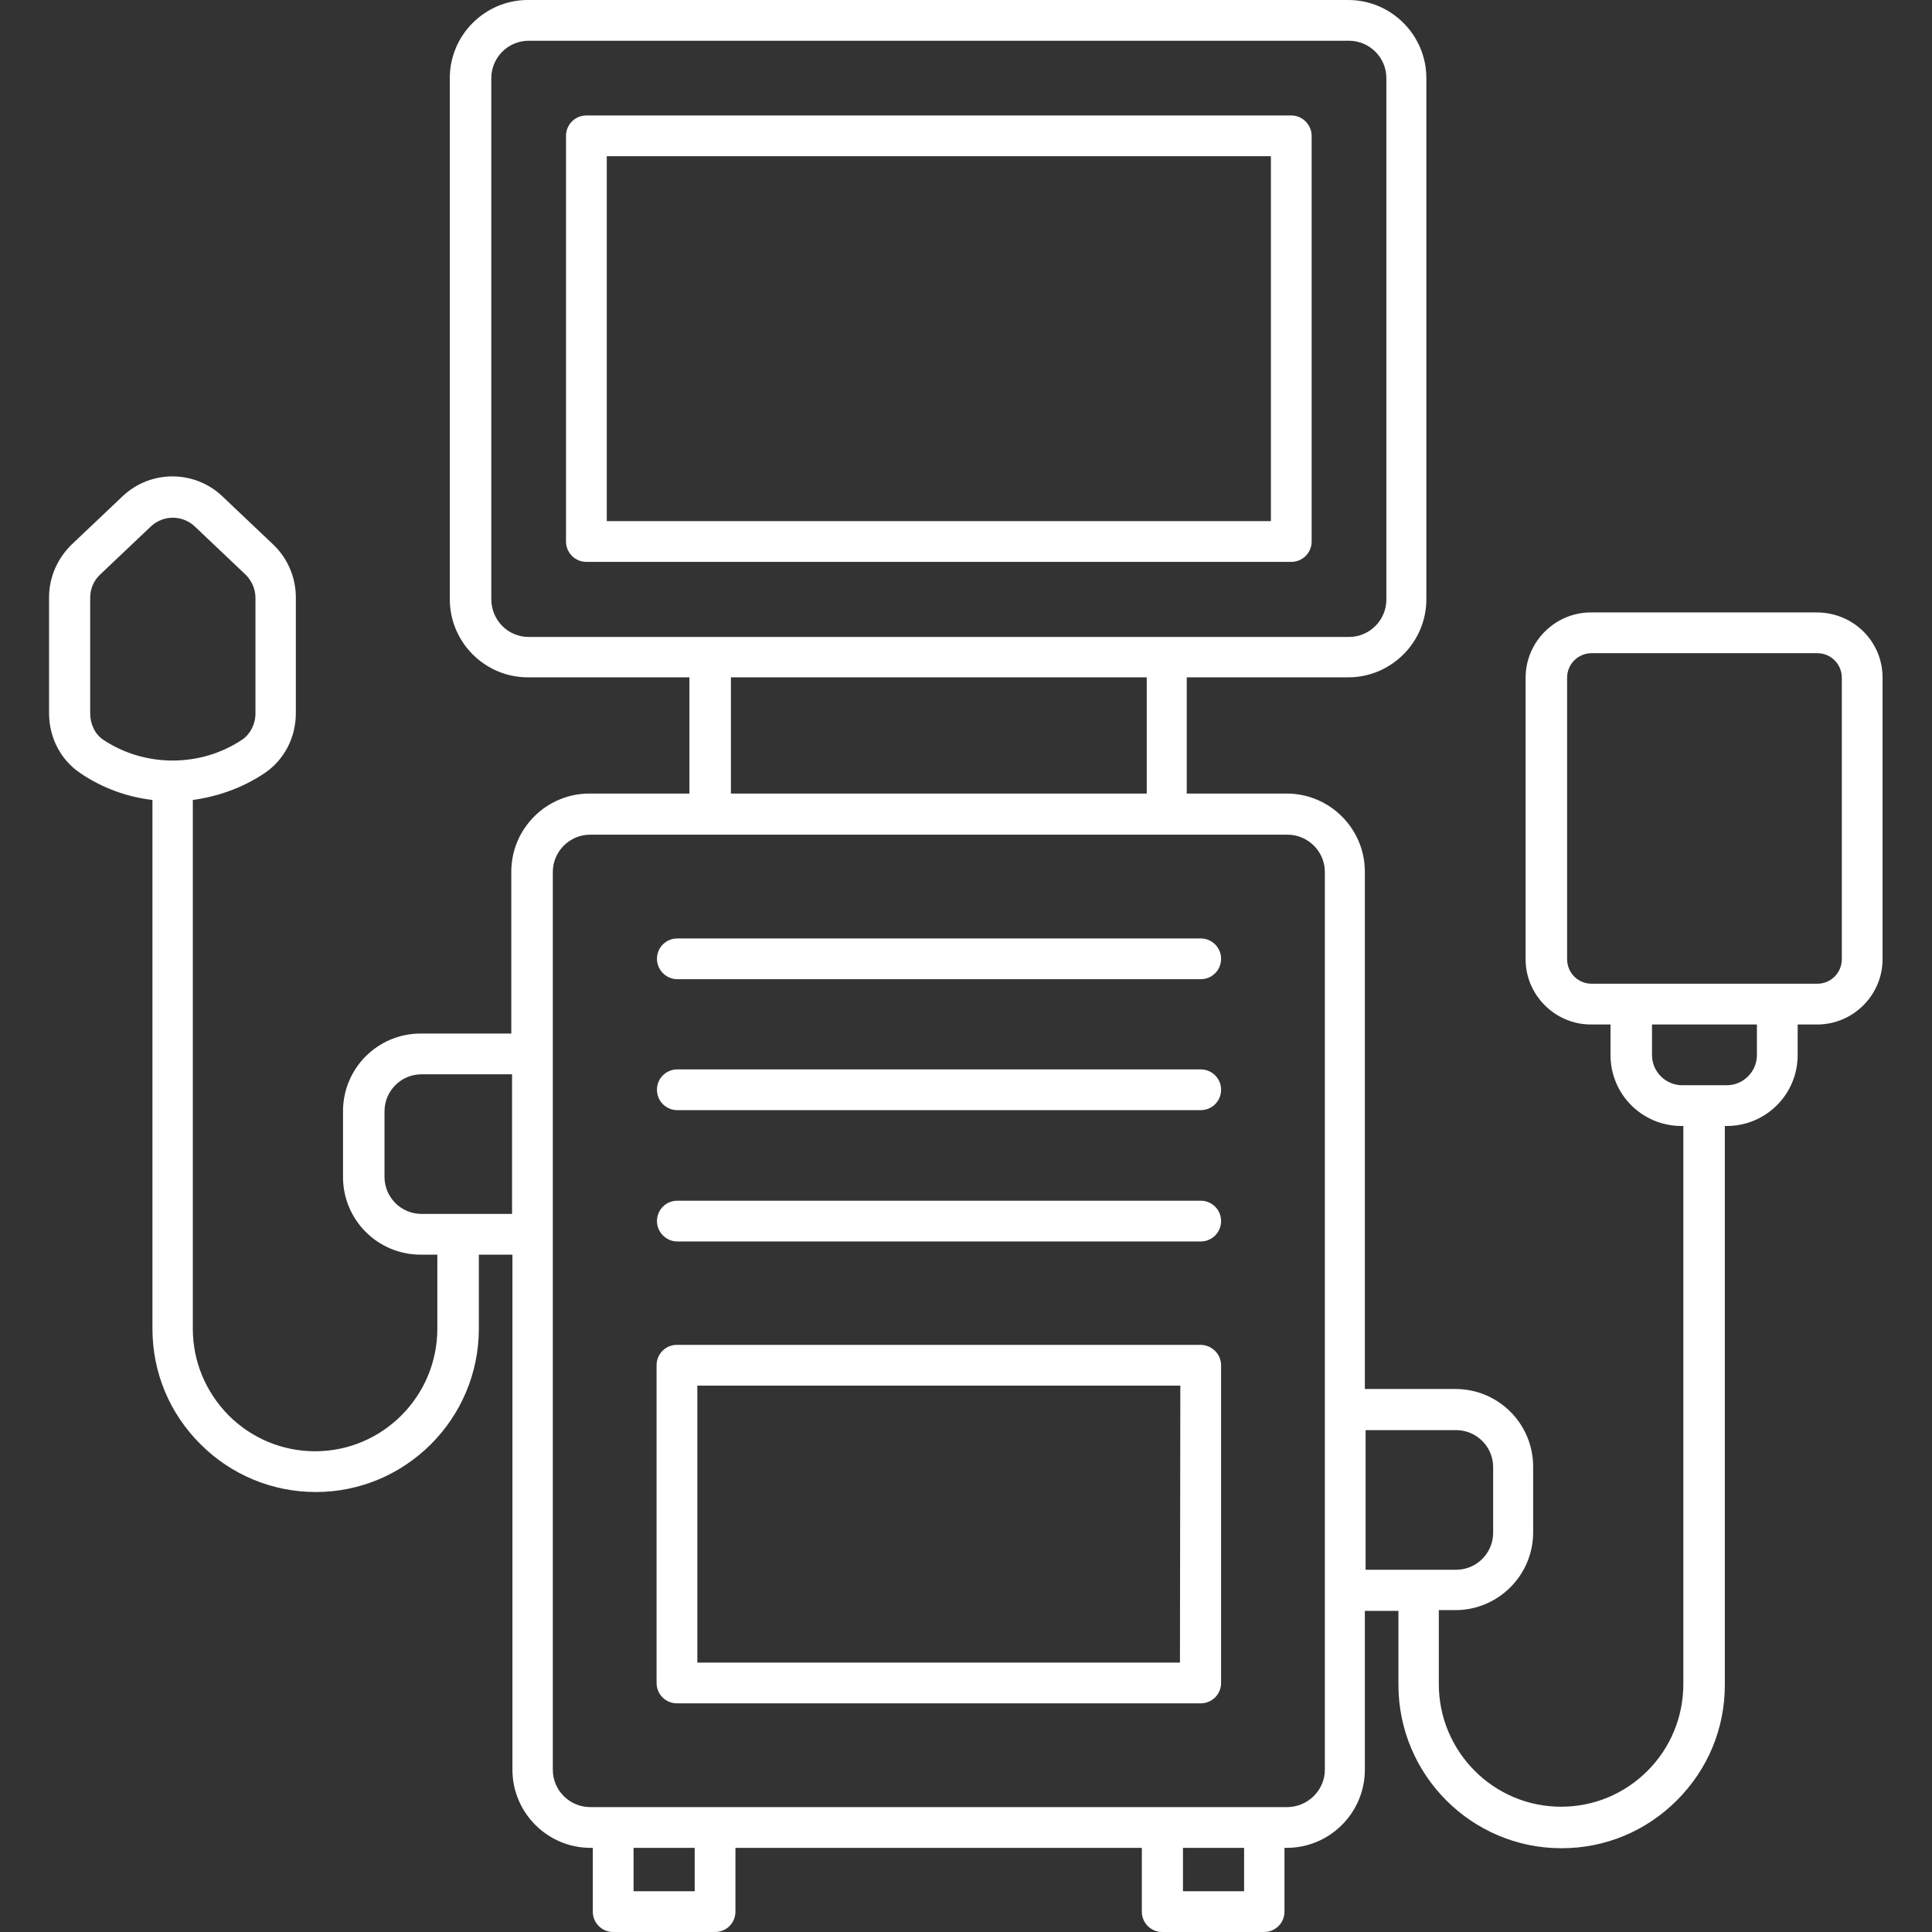 <svg xmlns="http://www.w3.org/2000/svg" version="1.1" xmlns:xlink="http://www.w3.org/1999/xlink" width="512" height="512" x="0" y="0" viewBox="0 0 512 512" style="enable-background:new 0 0 512 512" xml:space="preserve" class=""><rect x="0" y="0" width="512" height="512" fill="#333333" stroke="none"/><g><path d="M174.1 288.8c0-3 2.4-5.4 5.4-5.4h138.7c3 0 5.4 2.4 5.4 5.4s-2.4 5.4-5.4 5.4H179.5c-3 0-5.4-2.4-5.4-5.4zm5.4-29.3h138.7c3 0 5.4-2.4 5.4-5.4s-2.4-5.4-5.4-5.4H179.5c-3 0-5.4 2.4-5.4 5.4 0 2.9 2.4 5.4 5.4 5.4zm0 69.5h138.7c3 0 5.4-2.4 5.4-5.4s-2.4-5.4-5.4-5.4H179.5c-3 0-5.4 2.4-5.4 5.4 0 2.9 2.4 5.4 5.4 5.4zm144.1 32.8V446c0 3-2.4 5.4-5.4 5.4H179.4c-3 0-5.4-2.4-5.4-5.4v-84.2c0-3 2.4-5.4 5.4-5.4h138.7c3 0 5.5 2.4 5.5 5.4zm-10.8 5.4h-128v73.4h127.9zM347.6 36v107.5c0 3-2.4 5.4-5.4 5.4H155.4c-3 0-5.4-2.4-5.4-5.4V36c0-3 2.4-5.4 5.4-5.4h186.8c3 0 5.4 2.5 5.4 5.4zm-10.8 5.4h-176v96.7h176zm162.1 138.2v74.6c0 9.5-7.8 17.3-17.3 17.3h-5.2v8.1c0 10.4-8.4 18.8-18.8 18.8h-.5v148.1c0 11.6-4.5 22.4-12.7 30.6s-19 12.7-30.6 12.7c-23.8 0-43.2-19.4-43.2-43.3v-19.6h-8.9V469c0 11.4-9.3 20.7-20.7 20.7h-.6v16.9c0 3-2.4 5.4-5.4 5.4h-27c-3 0-5.4-2.4-5.4-5.4v-16.9H194.9v16.9c0 3-2.4 5.4-5.4 5.4h-27c-3 0-5.4-2.4-5.4-5.4v-16.9h-.6c-11.4 0-20.7-9.3-20.7-20.7V332.5h-8.9v19.6c0 23.9-19.4 43.3-43.2 43.3-11.5 0-22.4-4.5-30.6-12.7s-12.7-19-12.7-30.6V212c-6.7-.8-13.2-3.1-19.1-7.1-5.2-3.5-8.3-9.4-8.3-15.9v-30.7c0-5.3 2.2-10.3 6-14l13.5-12.8c7.4-7 19-7 26.4 0l13.5 12.8c3.8 3.6 6 8.7 6 14V189c0 6.5-3.1 12.4-8.3 15.9-5.8 3.9-12.4 6.2-19 7.1v140.1c0 8.7 3.4 16.8 9.5 23 6.1 6.1 14.3 9.5 22.9 9.5 17.9 0 32.4-14.6 32.4-32.5v-19.6h-4.4c-11.4 0-20.6-9.2-20.6-20.6v-17.4c0-11.4 9.2-20.6 20.6-20.6h24V231c0-11.4 9.3-20.7 20.7-20.7h26.5v-30.8h-42.8c-11.4 0-20.7-9.3-20.7-20.7V20.7c0-11.4 9.3-20.7 20.7-20.7h217.4C368.7 0 378 9.3 378 20.7v138.1c0 11.4-9.3 20.7-20.7 20.7h-42.8v30.8H341c11.4 0 20.7 9.3 20.7 20.7v137.1h24c11.4 0 20.6 9.2 20.6 20.6v17.4c0 11.4-9.3 20.6-20.6 20.6h-4.4v19.6c0 17.9 14.5 32.5 32.4 32.5 8.7 0 16.8-3.4 22.9-9.5s9.5-14.3 9.5-23V298.4h-.5c-10.4 0-18.8-8.4-18.8-18.8v-8.1h-5.2c-9.5 0-17.3-7.8-17.3-17.3v-74.6c0-9.5 7.8-17.3 17.3-17.3h59.8c9.8 0 17.5 7.7 17.5 17.3zm-358.8-10.8h217.4c5.5 0 9.9-4.5 9.9-9.9V20.7c0-5.5-4.5-9.9-9.9-9.9H140.1c-5.5 0-9.9 4.5-9.9 9.9v138.1c0 5.5 4.4 10 9.9 10zm163.8 41.5v-30.8H193.7v30.8zM27.3 196c11 7.4 25.9 7.4 36.9 0 2.1-1.4 3.5-4.1 3.5-6.9v-30.7c0-2.3-1-4.5-2.6-6.1l-13.5-12.8c-1.6-1.5-3.7-2.3-5.8-2.3s-4.2.8-5.8 2.3l-13.5 12.8c-1.7 1.6-2.6 3.8-2.6 6.1v30.7c0 2.8 1.3 5.5 3.4 6.9zm156.8 293.7h-16.2v11.5h16.2zm145.6 0h-16.2v11.5h16.2zm-194-168v-37h-24c-5.4 0-9.8 4.4-9.8 9.8v17.4c0 5.4 4.4 9.8 9.8 9.8zM351.1 469V231.1c0-5.5-4.5-9.9-9.9-9.9H156.4c-5.5 0-9.9 4.5-9.9 9.9V469c0 5.5 4.5 9.9 9.9 9.9h184.7c5.5 0 10-4.5 10-9.9zm10.8-53h24c5.4 0 9.8-4.4 9.8-9.8v-17.4c0-5.4-4.4-9.8-9.8-9.8h-24zm103.7-144.5h-27.8v8.1c0 4.4 3.6 8 8 8H457.6c4.4 0 8-3.6 8-8zm22.5-91.9c0-3.6-2.9-6.5-6.5-6.5h-59.8c-3.6 0-6.5 2.9-6.5 6.5v74.6c0 3.6 2.9 6.5 6.5 6.5h59.8c3.6 0 6.5-2.9 6.5-6.5z" fill="#ffffff" opacity="1" data-original="#000000"></path></g></svg>